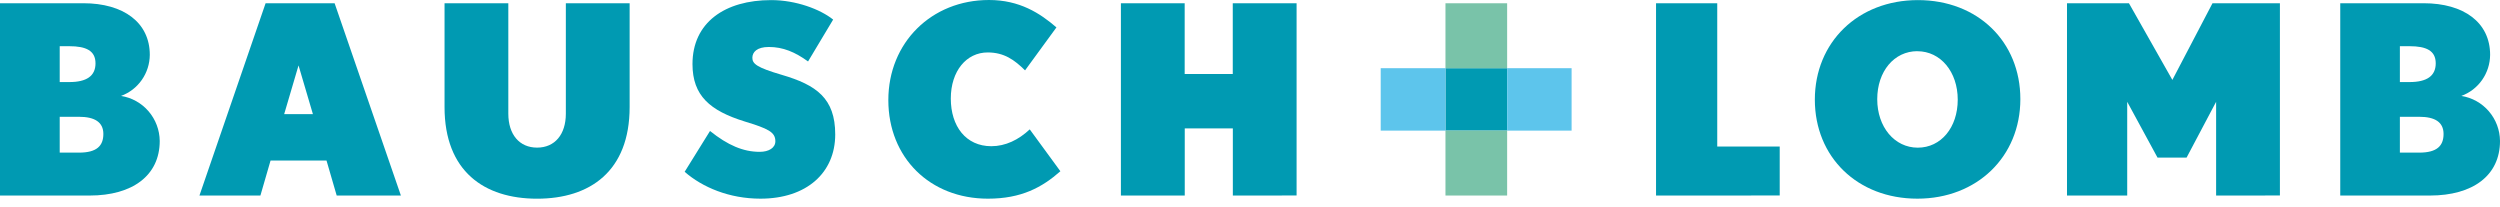 <svg width="302" height="25" viewBox="0 0 302 25" fill="none" xmlns="http://www.w3.org/2000/svg">
  <path d="M10.831 23.621H0V0.391H10.073C14.907 0.391 18.095 2.711 18.095 6.625C18.088 7.71 17.751 8.767 17.13 9.655C16.509 10.542 15.634 11.217 14.622 11.589C15.914 11.791 17.093 12.449 17.948 13.445C18.804 14.44 19.281 15.71 19.295 17.026C19.295 21.203 16.001 23.621 10.831 23.621ZM8.37 5.581H7.213V9.913H8.382C10.464 9.913 11.537 9.177 11.537 7.648C11.537 6.118 10.389 5.581 8.37 5.581ZM9.537 14.108H7.213V18.437H9.549C11.698 18.437 12.486 17.61 12.486 16.181C12.486 14.752 11.431 14.108 9.537 14.108Z" fill="#009AB2"/>
  <path d="M40.673 23.621L39.442 19.39H32.684L31.457 23.621H24.093L32.084 0.391H40.421L48.428 23.621H40.673ZM36.063 7.901L34.327 13.79H37.8L36.063 7.901Z" fill="#009AB2"/>
  <path d="M64.881 24.003C58.498 24.003 53.701 20.696 53.701 12.932V0.391H61.405V13.732C61.405 16.239 62.735 17.832 64.881 17.832C67.026 17.832 68.354 16.239 68.354 13.732V0.391H76.06V12.926C76.06 20.696 71.257 24.003 64.881 24.003Z" fill="#009AB2"/>
  <path d="M91.864 23.999C88.106 23.999 84.855 22.631 82.706 20.754L85.77 15.823C87.915 17.542 89.779 18.342 91.77 18.342C92.876 18.342 93.664 17.86 93.664 17.063C93.664 15.951 92.782 15.536 89.97 14.678C85.77 13.375 83.652 11.561 83.652 7.742C83.652 2.714 87.57 0.012 93.158 0.012C96.159 0.012 99.095 1.123 100.644 2.366L97.613 7.424C96.034 6.28 94.583 5.675 92.876 5.675C91.422 5.675 90.885 6.31 90.885 6.979C90.885 7.708 91.422 8.157 94.455 9.046C98.622 10.267 100.895 11.876 100.895 16.235C100.895 20.885 97.422 23.999 91.864 23.999Z" fill="#009AB2"/>
  <path d="M119.342 24C112.332 24 107.311 19.038 107.311 12.093C107.311 5.147 112.523 0 119.469 0C123.163 0 125.627 1.591 127.618 3.309L123.827 8.5C122.533 7.226 121.299 6.335 119.311 6.335C116.754 6.335 114.857 8.567 114.857 11.907C114.857 15.247 116.675 17.662 119.754 17.662C121.46 17.662 123.039 16.898 124.394 15.628L128.094 20.687C125.885 22.632 123.39 24 119.342 24Z" fill="#009AB2"/>
  <path d="M148.927 23.621V15.509H143.118V23.621H135.405V0.391H143.109V8.939H148.918V0.391H156.628V23.615L148.927 23.621Z" fill="#009AB2"/>
  <path d="M200.049 23.621V0.391H207.443V17.698H214.989V23.615L200.049 23.621Z" fill="#009AB2"/>
  <path d="M231.619 23.999C224.382 23.999 219.233 18.971 219.233 12.037C219.233 5.104 224.446 0.012 231.683 0.012C238.92 0.012 244.059 5.04 244.059 11.973C244.059 18.907 238.847 23.999 231.619 23.999ZM231.619 6.182C228.807 6.182 226.77 8.624 226.77 11.983C226.77 15.341 228.855 17.838 231.668 17.838C234.48 17.838 236.495 15.396 236.495 12.037C236.495 8.679 234.425 6.188 231.619 6.188V6.182Z" fill="#009AB2"/>
  <path d="M267.707 23.621V12.297L264.137 19.041H260.63L256.967 12.297V23.621H249.693V0.391H257.176L262.422 9.653L267.27 0.391H275.413V23.615L267.707 23.621Z" fill="#009AB2"/>
  <path d="M293.536 23.621H282.702V0.391H292.779C297.627 0.391 300.806 2.711 300.806 6.625C300.799 7.711 300.461 8.768 299.84 9.655C299.219 10.543 298.343 11.217 297.33 11.589C298.622 11.791 299.8 12.449 300.655 13.445C301.511 14.441 301.987 15.71 302 17.026C302 21.203 298.718 23.621 293.536 23.621ZM291.075 5.581H289.906V9.913H291.075C293.16 9.913 294.236 9.177 294.236 7.648C294.236 6.118 293.097 5.581 291.075 5.581ZM292.245 14.108H289.906V18.437H292.245C294.394 18.437 295.182 17.61 295.182 16.181C295.182 14.752 294.139 14.108 292.245 14.108Z" fill="#009AB2"/>
  <path d="M182.06 8.238H174.611V15.779H182.06V8.238Z" fill="#009AB2"/>
  <path d="M182.062 0.395H174.613V8.241H182.062V0.395Z" fill="#79C3A9"/>
  <path d="M182.062 15.777H174.613V23.62H182.062V15.777Z" fill="#79C3A9"/>
  <path d="M174.611 8.238H166.789V15.779H174.611V8.238Z" fill="#5DC5EC"/>
  <path d="M189.85 8.238H182.064V15.779H189.85V8.238Z" fill="#5DC5EC"/>
</svg>
